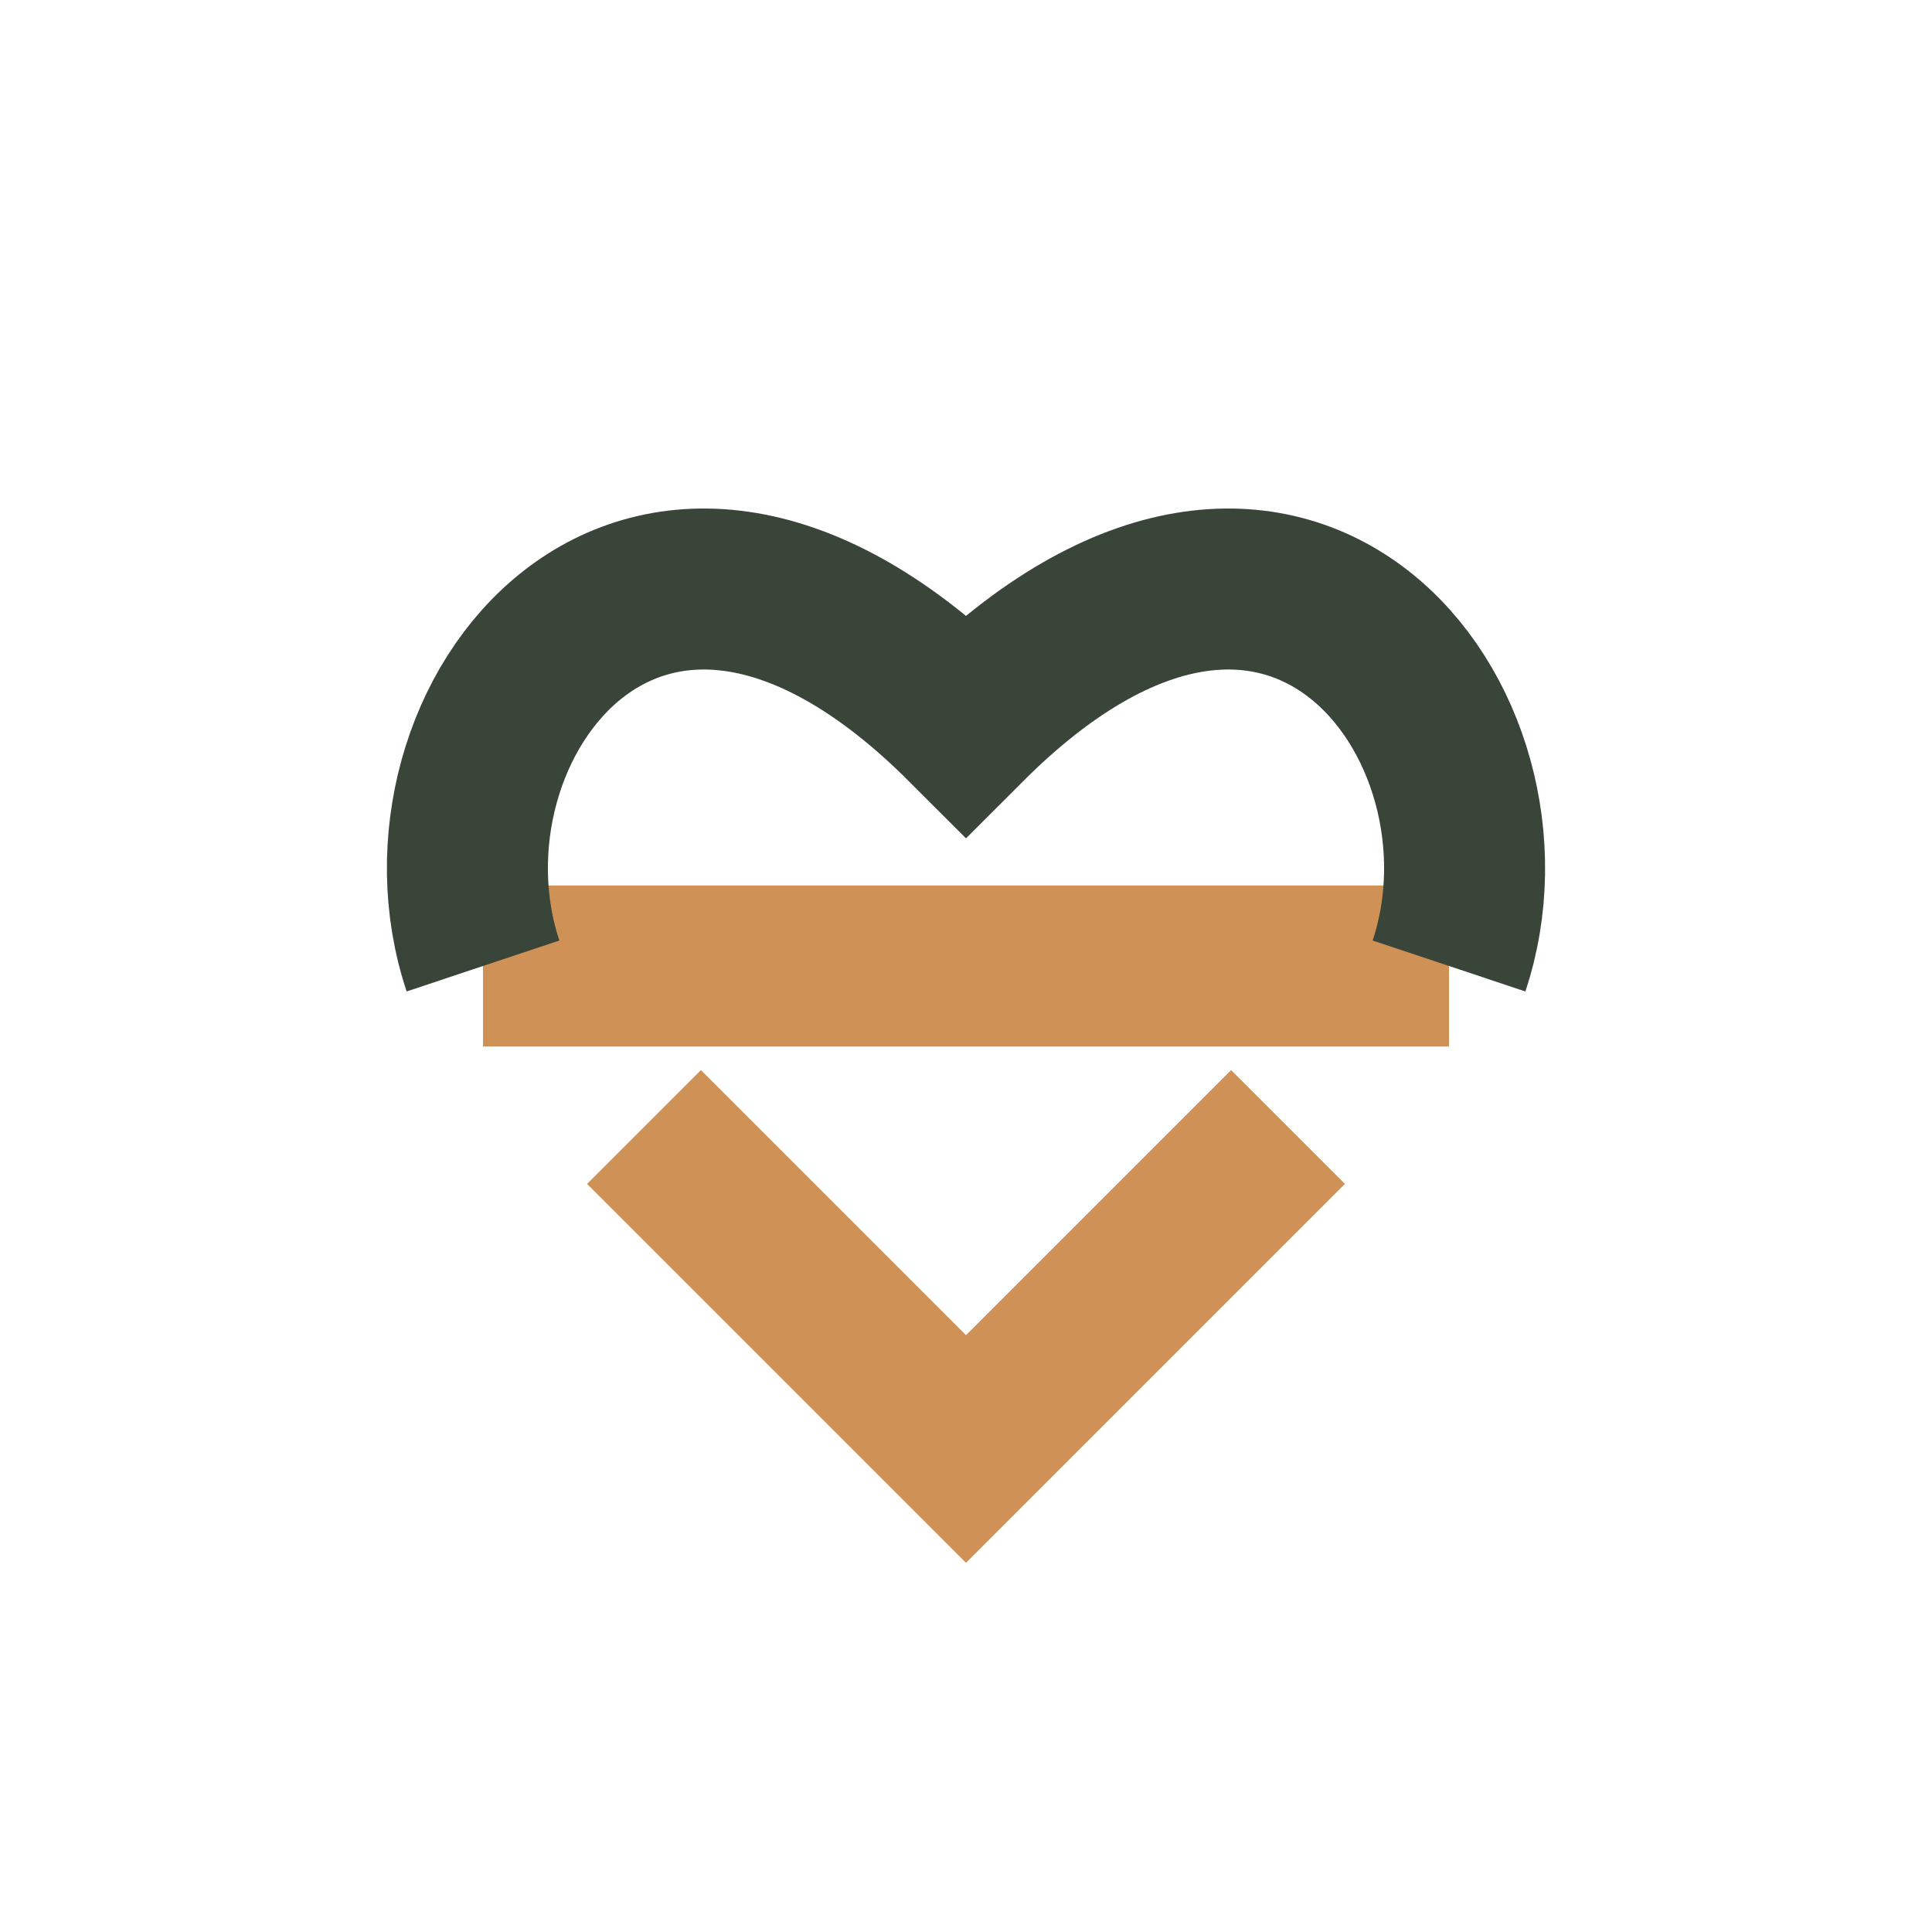 <?xml version="1.0" encoding="UTF-8"?>
<svg xmlns="http://www.w3.org/2000/svg" viewBox="0 0 24 24"><path d="M6 12h12M8 14l4 4 4-4" stroke="#CF9156" stroke-width="2" fill="none"/><path d="M6 12c-1-3 2-7 6-3 4-4 7 0 6 3" stroke="#3A4539" stroke-width="2" fill="none"/></svg>